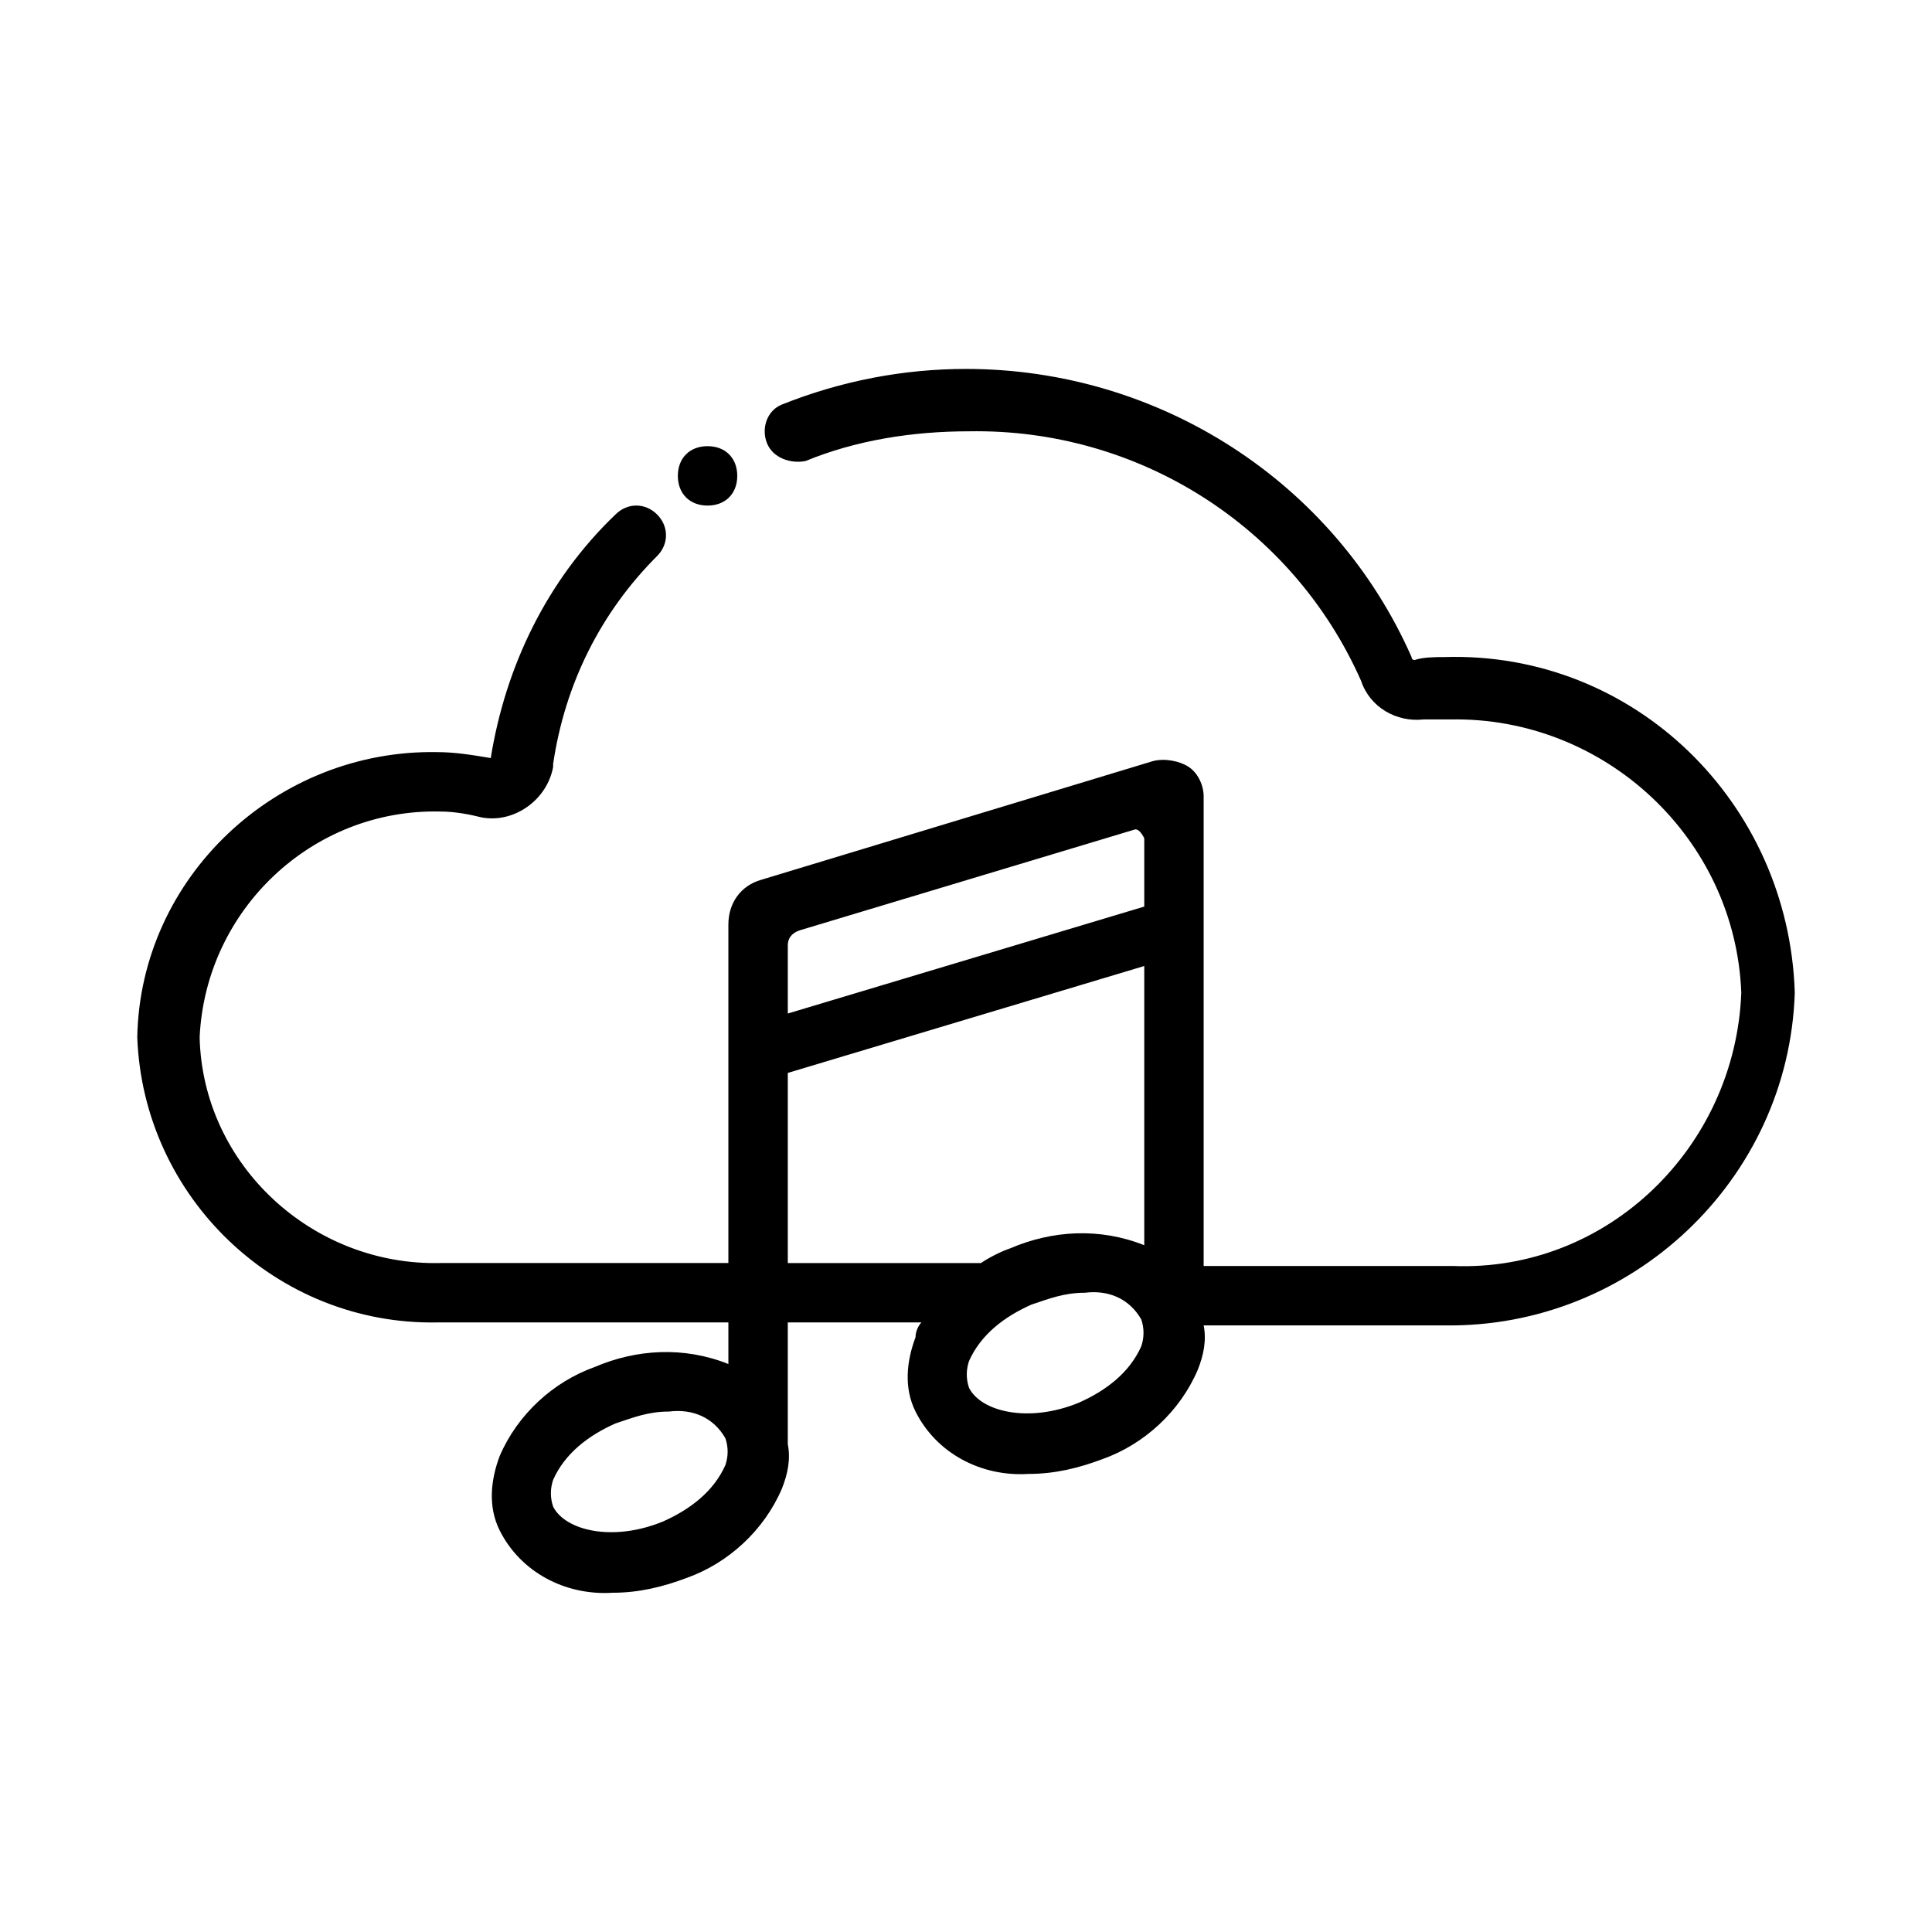 <?xml version="1.0" encoding="UTF-8"?>
<!-- Uploaded to: SVG Repo, www.svgrepo.com, Generator: SVG Repo Mixer Tools -->
<svg fill="#000000" width="800px" height="800px" version="1.1" viewBox="144 144 512 512" xmlns="http://www.w3.org/2000/svg">
 <g>
  <path d="m339.38 270.11c0 4.723-3.148 7.871-7.871 7.871-4.723 0-7.871-3.148-7.871-7.871s3.148-7.871 7.871-7.871c4.723 0 7.871 3.148 7.871 7.871z"/>
  <path d="m526.74 318.13c-2.363 0-5.512 0-7.871 0.789 0 0-0.789 0-0.789-0.789-20.469-46.445-66.914-76.359-118.08-76.359-16.531 0-33.062 3.148-48.805 9.445-3.938 1.574-5.512 6.297-3.938 10.234 1.574 3.938 6.297 5.512 10.234 4.723 13.383-5.512 28.34-7.871 43.297-7.871 44.871-0.789 85.805 25.191 103.91 66.125 2.363 7.086 9.445 11.02 16.531 10.234h7.086c40.934-0.789 75.57 31.488 77.145 72.422-1.574 40.934-35.426 73.996-76.359 72.422l-66.121 0.004v-124.38c0-3.148-1.574-6.297-3.938-7.871-2.363-1.574-6.297-2.363-9.445-1.574l-103.91 31.488c-5.512 1.574-8.66 6.297-8.66 11.809v89.738h-76.359c-33.852 0.789-62.977-25.977-63.762-59.828 1.574-33.852 29.914-60.613 63.762-59.828 3.938 0 7.871 0.789 11.02 1.574 8.66 1.574 17.32-4.723 18.895-13.383v-0.789c3.148-21.254 12.594-40.148 27.551-55.105 3.148-3.148 3.148-7.871 0-11.02-3.148-3.148-7.871-3.148-11.02 0-18.105 17.324-29.129 40.152-33.062 64.555-4.723-0.789-9.445-1.574-14.168-1.574-42.508-0.789-78.719 33.062-79.508 75.57 1.574 42.508 37 76.359 79.508 75.57h77.145v11.02c-11.809-4.723-24.402-3.938-35.426 0.789-11.02 3.938-20.469 12.594-25.191 23.617-2.363 6.297-3.148 13.383 0 19.68 5.512 11.02 17.32 17.32 29.914 16.531 7.086 0 13.383-1.574 19.68-3.938 11.02-3.938 20.469-12.594 25.191-23.617 1.574-3.938 2.363-7.871 1.574-11.809v-0.789-31.488h35.426c-0.789 0.789-1.574 2.363-1.574 3.938-2.363 6.297-3.148 13.383 0 19.68 5.512 11.02 17.32 17.32 29.914 16.531 7.086 0 13.383-1.574 19.68-3.938 11.02-3.938 20.469-12.594 25.191-23.617 1.574-3.938 2.363-7.871 1.574-11.809h63.762c49.594 0.789 91.316-38.574 92.891-88.168-1.574-50.371-42.512-90.52-92.891-88.945zm-190.5 214.12c-3.148 7.086-9.445 11.809-16.531 14.957-13.383 5.512-25.977 2.363-29.125-3.938-0.789-2.363-0.789-4.723 0-7.086 3.148-7.086 9.445-11.809 16.531-14.957 4.723-1.574 8.66-3.148 14.168-3.148 6.297-0.789 11.809 1.574 14.957 7.086 0.789 2.359 0.789 4.723 0 7.086zm111-166.1v18.105l-94.465 28.34v-18.105c0-1.574 0.789-3.148 3.148-3.938l88.953-26.766c0.789 0.004 1.578 0.789 2.363 2.363v0zm-94.465 62.188 94.465-28.336v73.996c-11.809-4.723-24.402-3.938-35.426 0.789-2.363 0.789-5.512 2.363-7.871 3.938l-51.168-0.004zm93.68 72.426c-3.148 7.086-9.445 11.809-16.531 14.957-13.383 5.512-25.977 2.363-29.125-3.938-0.789-2.363-0.789-4.723 0-7.086 3.148-7.086 9.445-11.809 16.531-14.957 4.723-1.574 8.66-3.148 14.168-3.148 6.297-0.789 11.809 1.574 14.957 7.086 0.785 2.363 0.785 4.723 0 7.086z"/>
 </g>
</svg>